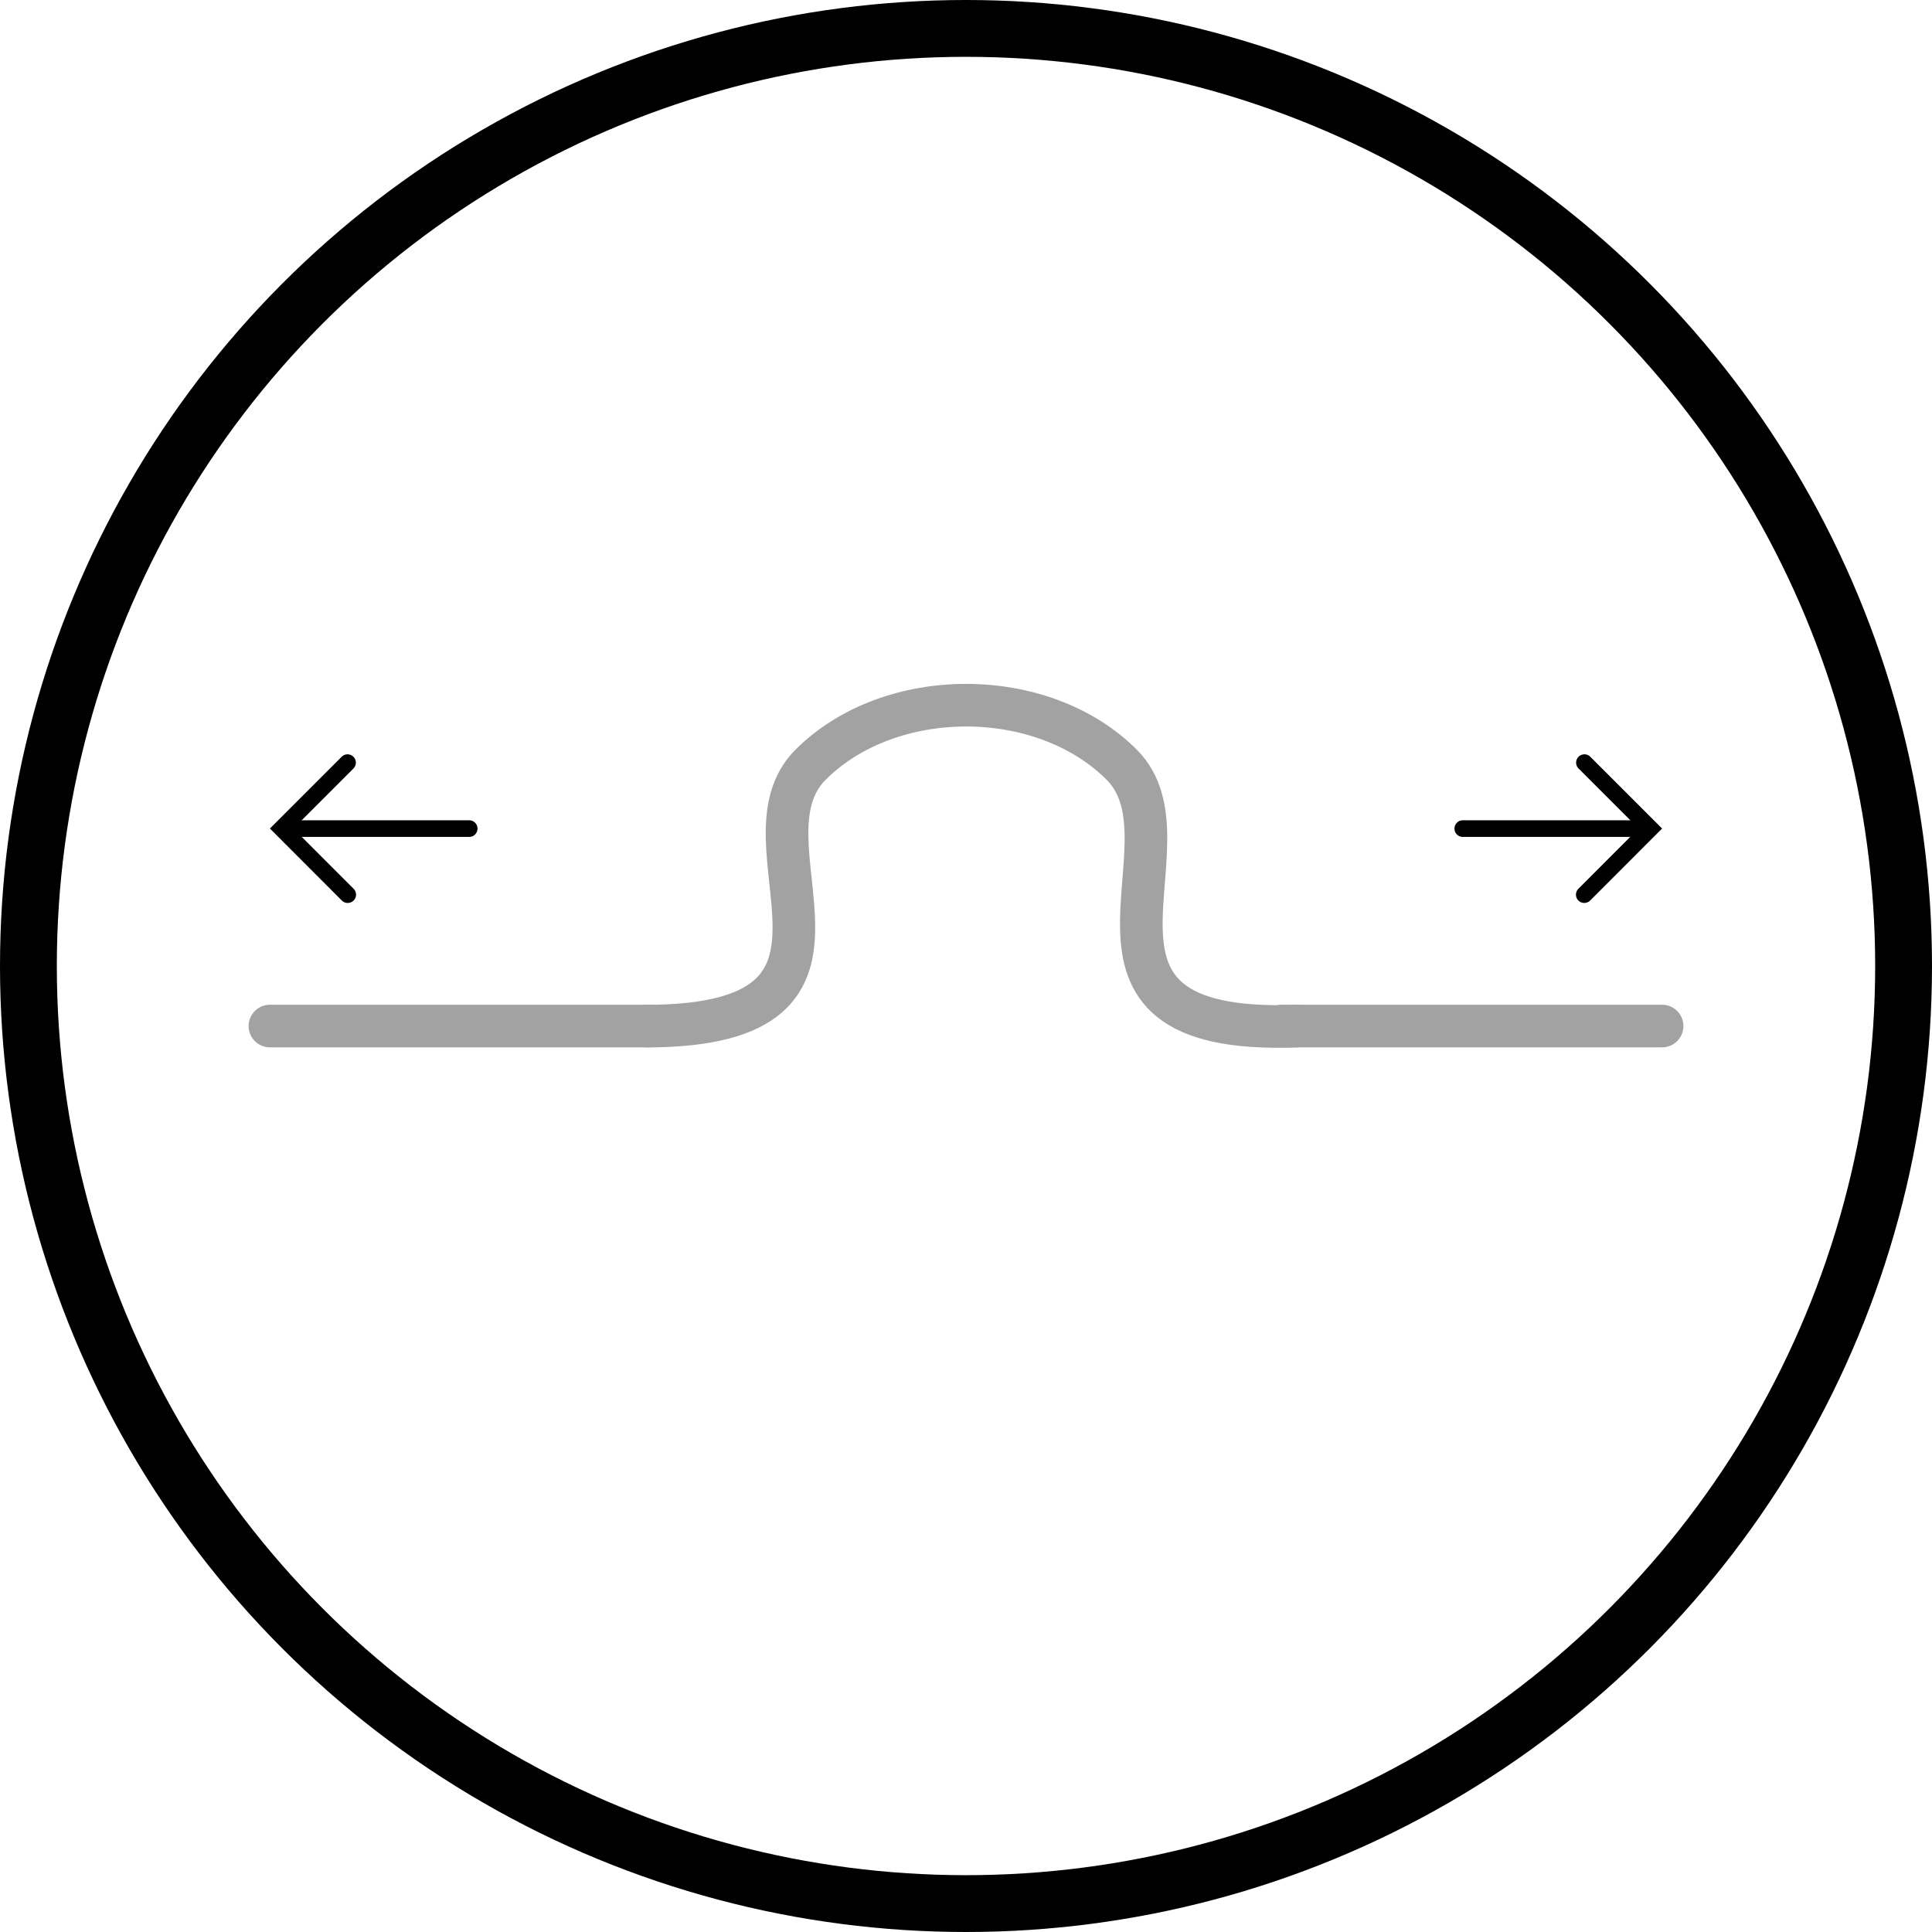 <svg xmlns="http://www.w3.org/2000/svg" width="136" height="136" viewBox="0 0 136 136">
  <g id="组_135" data-name="组 135" transform="translate(-892 -8401)">
    <g id="组_134" data-name="组 134">
      <g id="组_133" data-name="组 133">
        <g id="组_75" data-name="组 75" transform="translate(892 8401)">
          <g id="椭圆_8" data-name="椭圆 8" fill="none" stroke="#000" stroke-width="4">
            <circle cx="68" cy="68" r="68" stroke="none"/>
            <circle cx="68" cy="68" r="66" fill="none"/>
          </g>
        </g>
        <g id="组_102" data-name="组 102" transform="translate(911 8443.879)">
          <path id="路径_62" data-name="路径 62" d="M0,0H26.738" transform="translate(0 29.347)" fill="none" stroke="#a2a2a2" stroke-linecap="round" stroke-width="3"/>
          <path id="路径_64" data-name="路径 64" d="M0,0H26.738" transform="translate(71.262 29.347)" fill="none" stroke="#a2a2a2" stroke-linecap="round" stroke-width="3"/>
          <path id="路径_63" data-name="路径 63" d="M32.374,0C19.743,12.63,37.21,13.286,37.21,21.186S29.623,36.673,21.723,36.673,12.466,18.929,0,32.374" transform="translate(49.39 52.244) rotate(-135)" fill="none" stroke="#a2a2a2" stroke-linecap="round" stroke-width="3"/>
        </g>
      </g>
      <g id="左箭头" transform="translate(911 8454.094)">
        <path id="路径_49" data-name="路径 49" d="M174.755,481.169H161.916a.585.585,0,0,1,0-1.169h12.839a.585.585,0,0,1,0,1.169Z" transform="translate(-160.702 -475.35)"/>
        <path id="路径_50" data-name="路径 50" d="M132.35,236a.583.583,0,0,1-.413-.171l-5.063-5.068,5.063-5.063a.585.585,0,0,1,.827.827l-4.236,4.236L132.764,235a.585.585,0,0,1-.413,1Z" transform="translate(-126.874 -225.532)"/>
      </g>
    </g>
    <g id="左箭头-2" data-name="左箭头" transform="translate(994.362 8454.094)">
      <path id="路径_49-2" data-name="路径 49" d="M161.916,481.169h12.839a.585.585,0,0,0,0-1.169H161.916a.585.585,0,0,0,0,1.169Z" transform="translate(-161.331 -475.35)"/>
      <path id="路径_50-2" data-name="路径 50" d="M127.463,236a.583.583,0,0,0,.413-.171l5.063-5.068-5.063-5.063a.585.585,0,0,0-.827.827l4.236,4.236L127.05,235a.585.585,0,0,0,.413,1Z" transform="translate(-118.302 -225.532)"/>
    </g>
  </g>
</svg>
